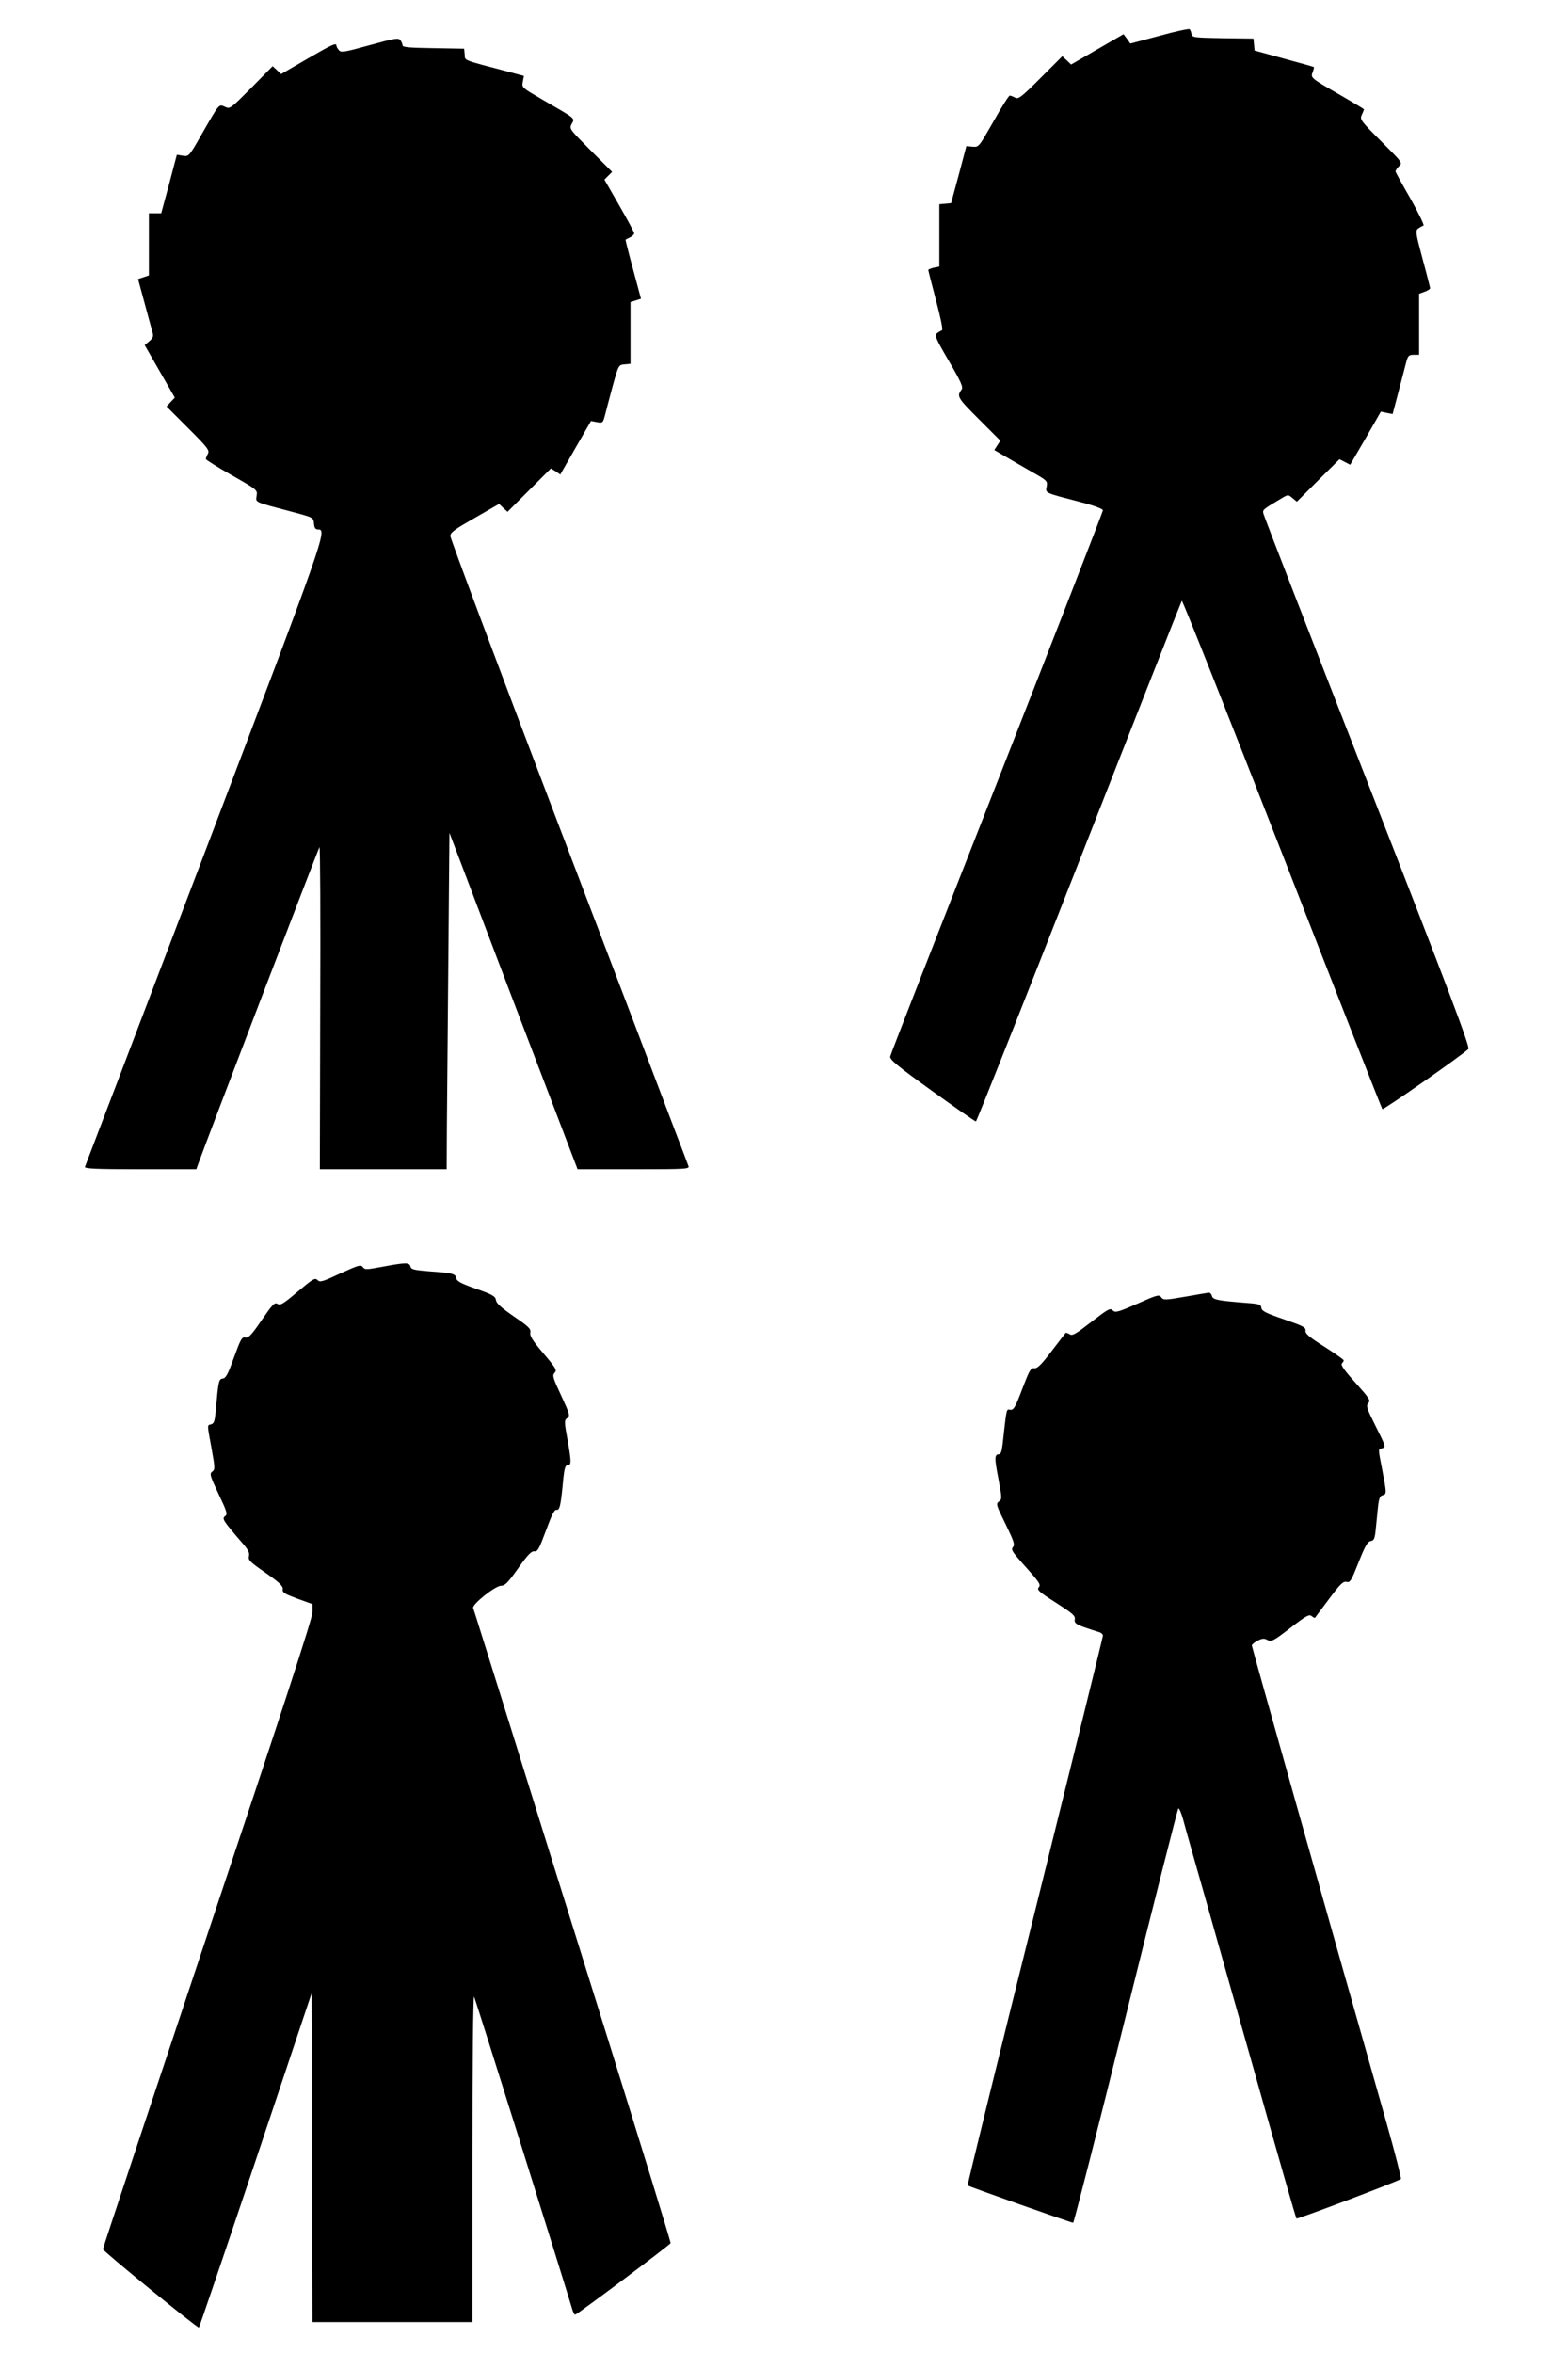  <svg version="1.0" xmlns="http://www.w3.org/2000/svg"
 width="853pt" height="1280pt" viewBox="0 0 853 1280"
 preserveAspectRatio="xMidYMid meet"><g transform="translate(0,1280) scale(0.1,-0.1)"
fill="#000000" stroke="none">
<path d="M6307 12605 l-158 -42 -18 26 -19 25 -142 -82 -143 -83 -24 23 -24
22 -118 -118 c-106 -106 -121 -117 -139 -107 -11 6 -25 11 -29 11 -5 0 -45
-63 -88 -140 -80 -140 -80 -141 -114 -138 l-34 3 -41 -155 -42 -155 -32 -3
-32 -3 0 -170 0 -169 -30 -6 c-16 -4 -30 -9 -30 -13 0 -3 19 -78 42 -165 27
-103 39 -161 32 -163 -6 -2 -18 -9 -27 -16 -14 -11 -7 -28 65 -151 66 -113 79
-142 69 -155 -27 -37 -23 -44 94 -161 l117 -117 -17 -26 -16 -25 58 -34 c32
-19 97 -56 145 -84 85 -48 87 -50 82 -80 -7 -37 -15 -33 184 -85 74 -19 122
-37 122 -45 0 -6 -259 -673 -576 -1481 -317 -807 -579 -1477 -581 -1489 -4
-17 33 -48 226 -187 128 -92 235 -167 240 -167 4 0 256 636 561 1413 304 776
556 1415 559 1419 4 4 249 -614 546 -1375 296 -760 541 -1385 545 -1390 5 -6
427 288 468 327 10 10 -97 294 -549 1452 -309 791 -564 1449 -566 1460 -5 22
-4 22 103 86 31 18 32 18 55 -1 l24 -20 116 116 116 115 29 -15 29 -15 84 144
83 145 32 -7 32 -6 34 129 c18 70 37 143 42 161 8 27 14 32 38 32 l30 0 0 166
0 166 30 11 c17 6 30 15 30 19 0 3 -18 75 -41 159 -38 143 -40 154 -24 166 10
7 23 14 29 16 5 2 -26 66 -69 143 -44 76 -81 144 -83 150 -1 5 7 19 18 29 21
19 21 19 -96 136 -113 113 -117 119 -106 144 7 14 12 28 12 30 0 2 -53 34
-117 71 -174 100 -174 100 -162 131 5 14 8 27 7 28 -2 2 -75 22 -163 46 l-160
44 -3 32 -3 33 -167 2 c-158 3 -167 4 -170 23 -2 11 -7 23 -10 26 -4 4 -78
-12 -165 -36z"/>
<path d="M2010 12554 c-141 -39 -156 -41 -167 -26 -7 8 -13 19 -13 24 0 17
-24 6 -160 -73 l-141 -82 -23 22 -23 21 -115 -117 c-115 -115 -117 -117 -144
-104 -34 15 -29 21 -126 -148 -70 -123 -71 -123 -103 -118 l-33 5 -42 -159
-43 -159 -33 0 -34 0 0 -169 0 -169 -29 -10 -30 -10 35 -129 c19 -70 38 -141
43 -158 7 -25 4 -33 -17 -51 l-25 -21 82 -143 82 -143 -23 -24 -22 -24 118
-118 c106 -106 117 -121 107 -139 -6 -11 -11 -24 -11 -29 0 -4 63 -44 141 -88
140 -80 140 -80 135 -112 -5 -37 -19 -31 204 -90 104 -28 105 -28 108 -61 2
-24 8 -32 23 -32 50 0 38 -34 -622 -1770 -353 -927 -644 -1691 -647 -1697 -3
-10 61 -13 301 -13 l305 0 10 28 c42 118 655 1719 660 1724 4 4 6 -389 4 -872
l-2 -880 345 0 345 0 1 223 c1 122 5 534 8 914 l6 693 324 -853 c179 -468 336
-880 349 -914 l24 -63 305 0 c287 0 305 1 298 18 -3 9 -37 98 -75 197 -37 99
-327 861 -644 1692 -317 832 -576 1524 -576 1537 0 20 21 35 133 99 l132 76
23 -22 23 -21 118 118 118 118 26 -16 25 -17 83 145 84 146 32 -6 c31 -6 33
-5 44 37 6 24 25 96 42 159 32 115 32 115 65 118 l32 3 0 168 0 168 29 9 28 9
-43 160 c-24 88 -42 160 -41 161 1 1 12 7 25 13 12 6 22 16 22 22 0 5 -36 73
-81 151 l-81 141 21 21 21 21 -117 117 c-115 116 -117 117 -103 144 18 32 24
26 -147 125 -124 72 -125 72 -119 104 l6 32 -82 22 c-259 68 -237 60 -240 94
l-3 32 -167 3 c-129 2 -168 5 -168 15 0 7 -6 20 -12 29 -12 13 -30 10 -168
-28z"/>
<path d="M2080 5910 c-87 -16 -95 -17 -106 -2 -11 15 -23 11 -122 -34 -98 -46
-112 -50 -125 -36 -14 13 -25 6 -107 -63 -78 -66 -95 -77 -110 -67 -16 10 -27
-2 -87 -89 -55 -81 -72 -98 -89 -94 -18 4 -25 -9 -61 -108 -32 -89 -44 -113
-61 -115 -22 -3 -24 -13 -38 -171 -5 -60 -10 -74 -25 -78 -23 -6 -23 5 2 -132
19 -105 19 -114 4 -125 -16 -11 -13 -22 34 -122 47 -99 50 -110 35 -121 -18
-13 -10 -25 99 -151 28 -33 36 -49 31 -67 -5 -20 6 -31 91 -90 76 -53 95 -72
93 -88 -3 -19 9 -26 79 -52 l83 -30 0 -44 c0 -31 -163 -531 -570 -1748 -313
-938 -570 -1710 -570 -1717 0 -10 509 -426 522 -426 2 0 141 409 309 909 l304
909 3 -894 2 -894 435 0 435 0 0 893 c0 501 4 885 9 877 7 -12 503 -1593 533
-1697 5 -18 12 -33 17 -33 10 0 515 379 519 389 2 5 -153 507 -343 1117 -191
610 -432 1383 -536 1717 -105 334 -192 614 -195 621 -7 19 120 121 152 121 21
0 37 16 93 95 52 74 72 94 88 92 18 -2 26 13 63 113 32 87 46 115 58 113 17
-3 23 22 37 175 5 47 11 67 20 67 24 0 24 14 4 130 -20 109 -20 115 -3 127 16
12 14 20 -33 122 -46 98 -49 110 -36 124 14 14 8 25 -61 106 -60 71 -75 95
-71 113 4 20 -8 32 -90 88 -69 48 -95 71 -97 89 -3 20 -17 29 -108 61 -83 29
-106 42 -108 58 -4 24 -19 28 -146 37 -84 7 -99 10 -103 26 -6 23 -24 23 -153
-1z"/>
<path d="M6447 5747 c-110 -19 -118 -19 -130 -3 -11 16 -22 13 -130 -35 -107
-47 -120 -50 -134 -36 -14 14 -25 7 -116 -63 -85 -66 -103 -77 -118 -67 -10 6
-20 9 -22 7 -3 -3 -37 -48 -77 -100 -56 -74 -77 -94 -94 -92 -19 2 -26 -11
-65 -113 -38 -101 -47 -115 -65 -113 -22 3 -19 17 -42 -189 -4 -36 -10 -53
-19 -53 -25 0 -26 -19 -4 -131 20 -109 21 -113 3 -126 -17 -12 -15 -19 36
-122 45 -93 52 -112 41 -125 -12 -14 -5 -25 45 -82 102 -114 108 -122 94 -139
-10 -12 4 -25 94 -82 90 -58 106 -71 103 -90 -4 -19 4 -26 49 -43 29 -10 65
-22 79 -26 14 -3 25 -13 25 -20 0 -8 -167 -684 -370 -1501 -204 -817 -368
-1488 -366 -1490 6 -6 563 -203 574 -203 4 0 133 505 286 1123 153 617 282
1126 286 1130 4 4 15 -20 25 -55 9 -35 73 -261 142 -503 68 -242 165 -584 215
-760 172 -611 257 -908 261 -912 5 -5 559 205 568 215 3 4 -31 138 -76 297
-322 1132 -735 2597 -735 2605 0 5 14 17 31 26 26 13 36 14 54 4 21 -11 32 -6
124 65 85 66 103 76 116 65 9 -7 17 -11 19 -9 1 2 36 48 76 102 61 82 77 97
95 93 20 -5 26 6 66 107 35 88 49 113 66 115 17 3 22 12 27 63 3 32 9 87 12
120 5 48 11 63 25 66 23 7 23 9 -1 135 -24 125 -24 115 0 121 20 5 18 12 -35
117 -50 100 -55 114 -41 129 13 14 6 25 -70 110 -59 65 -82 97 -74 105 5 5 10
13 10 17 0 4 -47 37 -105 74 -84 53 -105 72 -103 87 3 18 -13 26 -117 62 -99
34 -121 45 -123 62 -3 20 -11 22 -90 28 -149 12 -174 17 -179 37 -3 11 -10 18
-17 18 -6 -1 -64 -10 -129 -22z"/>
</g>
</svg>
